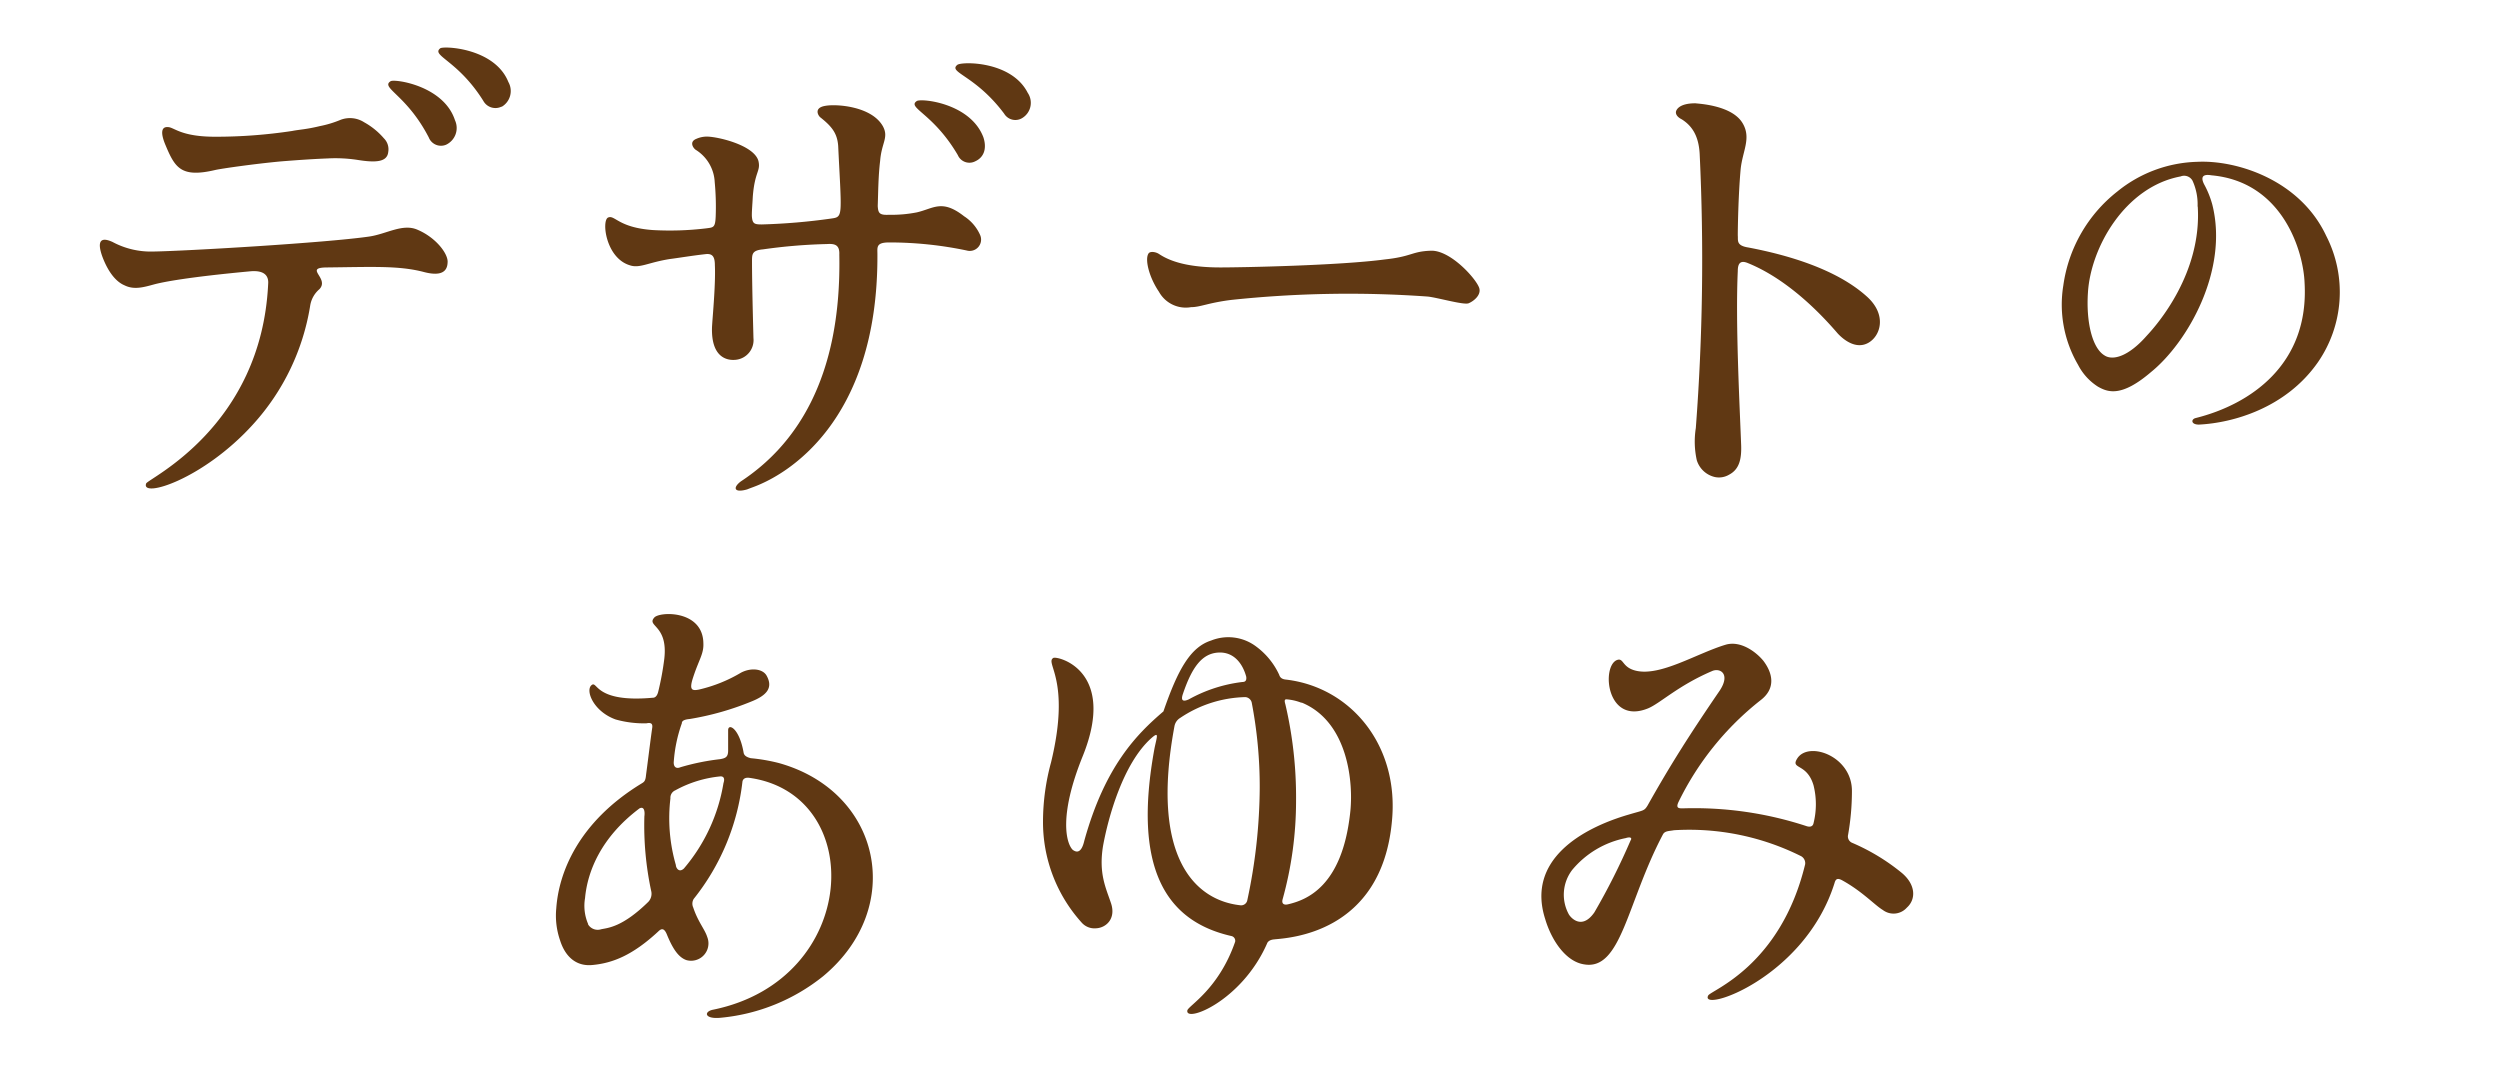 <svg xmlns="http://www.w3.org/2000/svg" viewBox="0 0 311 134"><defs><style>.cls-1{fill:#603813;}.cls-2{fill:none;}</style></defs><g id="レイヤー_2" data-name="レイヤー 2"><g id="レイヤー_1-2" data-name="レイヤー 1"><path class="cls-1" d="M38.58,38.07a28.69,28.69,0,0,1-7.08,14.7c-6.24,6.9-14,9.24-13.32,7.38.18-.6,14.34-7,15.18-24.84.06-.72-.18-1.74-2.22-1.56-7.74.72-10.8,1.32-11.94,1.62-1.32.36-2.52.72-3.72.12-1-.42-2-1.56-2.76-3.6-1-2.82.78-2,1.26-1.8a10.07,10.07,0,0,0,5.1,1.2c4-.06,21.42-1.08,26.82-1.86,2.16-.3,4.2-1.68,6.06-.84,2.34,1,3.84,3.06,3.72,4.08-.06,1.68-1.74,1.5-3.06,1.14-3.06-.78-6.42-.6-11.88-.54-3.06,0,.3,1.32-1,2.7A3.38,3.38,0,0,0,38.58,38.07ZM20.88,15.81c.78,0,1.56,1.2,5.88,1.2a63.45,63.45,0,0,0,9.6-.72c.9-.18,1.68-.18,3.42-.6a13.41,13.41,0,0,0,2.58-.78,3.27,3.27,0,0,1,2.94.3,9,9,0,0,1,2.46,2,1.92,1.92,0,0,1,.54,1.68c-.12,1.26-1.5,1.38-3.84,1a18.17,18.17,0,0,0-3.72-.18c-1.56.06-3.42.18-5.7.36-3.3.3-7.5.9-8.28,1.08-4.26,1-5-.3-6.18-3.12C20,16.65,20,15.75,20.88,15.81ZM55.5,18a1.63,1.63,0,0,1-2.16-.9c-2.76-5.34-6.06-6.18-4.74-7,.48-.3,6.6.54,8,4.86A2.3,2.3,0,0,1,55.5,18Zm6.9-4.74a1.72,1.72,0,0,1-2.28-.72C56.94,7.47,53.58,6.93,54.78,6c.54-.3,6.78,0,8.46,4.2A2.27,2.27,0,0,1,62.4,13.29Z"/><path class="cls-1" d="M87.83,28.41c.9-.12,1.14-.06,1.2-1.44a32.36,32.36,0,0,0-.12-4.32,5,5,0,0,0-2.34-4c-.3-.18-.9-1,.06-1.38A3.21,3.21,0,0,1,87.71,17c1.14-.12,6.24,1,6.66,3.12.24,1.2-.48,1.26-.72,4.32-.06,1.14-.12,1.68-.12,2.4.06,1,.3,1.08,1.26,1.08a75.71,75.71,0,0,0,8.52-.72c.84-.12,1.2-.12,1.26-1.44s-.12-3.78-.3-7.62c-.12-1.56-.78-2.4-2.22-3.54-.24-.18-.9-1.2.66-1.44,1.38-.24,5.76.06,7.14,2.58.72,1.38-.18,2-.36,4.26-.24,2-.24,4-.3,5.64.06.84.18,1.14,1.38,1.08a16.34,16.34,0,0,0,3.48-.3c2.1-.48,3.12-1.68,5.88.48a5.36,5.36,0,0,1,2,2.34,1.41,1.41,0,0,1-1.68,1.92,46.69,46.69,0,0,0-9.66-1c-1.62,0-1.44.6-1.44,1.44.12,21.36-11.88,27.42-14.4,28.56-.78.36-1.38.54-1.8.72-1.68.48-1.8-.24-.78-1,6.66-4.38,12.54-12.6,12.24-28.2.06-1.26-.6-1.38-1.56-1.32a67.1,67.1,0,0,0-7.92.66c-1.38.12-1.38.6-1.38,1.5,0,3.24.18,9.36.18,9.54a2.46,2.46,0,0,1-2.22,2.7c-1.2.12-3-.42-2.94-3.9,0-.72.48-5.34.36-7.86,0-1.08-.3-1.5-1.2-1.38-1.62.18-3.42.48-4.38.6-2.7.42-3.78,1.2-5,.78-3-.9-3.54-5.58-2.7-5.94s1.26,1.26,5.58,1.56A37.76,37.76,0,0,0,87.83,28.41Zm33.48-8.34a1.57,1.57,0,0,1-2.16-.78c-3.06-5.22-6.36-5.88-5.1-6.72.54-.36,6.66.24,8.28,4.5C122.75,18.33,122.51,19.53,121.31,20.07Zm5.88-5.4a1.63,1.63,0,0,1-2.28-.54c-3.6-4.8-7-5.1-5.82-6.06.48-.42,6.72-.54,8.76,3.48A2.21,2.21,0,0,1,127.19,14.67Z"/><path class="cls-1" d="M144.17,31.59c1,.66,3,1.68,7.62,1.68,2.76,0,14.82-.24,20.52-1,3.36-.36,3.3-1,5.7-1.08s5.58,3.42,6,4.62c.3.9-.72,1.68-1.32,1.92s-3.9-.72-5.1-.84a138.6,138.6,0,0,0-24.42.42c-2.88.36-3.84.9-5,.9a3.81,3.81,0,0,1-4-1.92c-1.26-1.86-1.8-4.14-1.26-4.8C143.15,31.23,143.81,31.35,144.17,31.59Z"/><path class="cls-1" d="M217.44,32.73c-1-.42-1.26.12-1.26,1-.3,6.48.24,16.8.42,21.66.06,1.74-.24,3-1.5,3.66a2.47,2.47,0,0,1-1.74.3,3.07,3.07,0,0,1-2.28-2.1,10.73,10.73,0,0,1-.12-4,276.74,276.74,0,0,0,.48-34.08c-.12-2.34-1-3.54-2.22-4.32-.72-.36-.78-.78-.72-1s.42-1,2.4-1c.42.06,4.68.24,5.94,2.58,1,1.8-.06,3.36-.3,5.58-.3,3.3-.36,7.44-.36,8.28.06.6-.24,1.26,1.32,1.5,4.74.9,10.92,2.64,14.76,6.12,2.52,2.28,1.68,4.92.12,5.76s-3.12-.48-3.78-1.2C224.76,37,220.86,34.11,217.44,32.73Z"/><path class="cls-1" d="M289.38,29.34a15.34,15.34,0,0,1-1.05,15.75c-4,5.71-10.61,7.53-14.79,7.73-1,0-1-.68-.38-.82,6.72-1.68,14.11-6.62,13.53-16.8-.14-3.89-2.68-12.58-11.57-13.39-.62-.1-1.58-.15-.91,1.15a11.46,11.46,0,0,1,1,2.49c2.07,8.21-3.12,17.19-7.63,20.84-3.7,3.17-5.38,2.49-6.58,1.82a7,7,0,0,1-2.49-2.73,14.84,14.84,0,0,1-1.83-9.89,18,18,0,0,1,6.72-11.67,16.42,16.42,0,0,1,9.94-3.69C278.25,19.89,286.12,22.38,289.38,29.34Zm-16-3.65a7.08,7.08,0,0,0-.63-3.21,1.19,1.19,0,0,0-1.49-.53c-6.91,1.3-11.18,8.83-11.52,14.45-.24,3.65.53,6.91,2.07,7.82,1.05.68,3,.1,5.23-2.44C268.36,40.38,273.92,34,273.4,25.69Z"/><path class="cls-1" d="M69.68,117a9.41,9.41,0,0,1-.48-4c.3-4.32,2.64-10.68,10.62-15.54.3-.18.48-.3.54-1,.18-1.32.6-4.74.78-5.94.06-.48-.12-.66-.72-.54a12.93,12.93,0,0,1-3.84-.48c-2.76-1-3.78-3.6-3-4.26s.3,2.22,7.62,1.56c.18,0,.48-.06.66-.66a35.16,35.16,0,0,0,.78-4.2c.48-4.2-2.22-4-1.26-5.1.6-.78,6.06-1,6.12,3.18.06,1.32-.54,2-1.26,4.2-.54,1.62-.18,1.74.72,1.56a18.19,18.19,0,0,0,5.22-2.1c1.26-.66,2.7-.48,3.18.36.84,1.5.06,2.46-1.92,3.24a35.1,35.1,0,0,1-7.62,2.16c-.6.06-1,.18-1,.54a17.93,17.93,0,0,0-1,4.74c-.06.54.18,1,.84.72a28.83,28.83,0,0,1,4.92-1c.66-.12,1-.24,1-1.08s0-1.62,0-2.52,1.38-.3,1.92,2.76c.06.42.42.6.9.72a22.19,22.19,0,0,1,3.48.6c12.72,3.54,15.84,17.94,5.52,26.52a23.89,23.89,0,0,1-12.66,5.16c-2.16.24-2.22-.78-1-1C107,121.84,107.9,98.8,93.2,96.76c-.48-.06-.78.12-.84.48a28.52,28.52,0,0,1-6.06,14.58,1.14,1.14,0,0,0-.06,1.08c.6,1.8,1.44,2.7,1.74,3.66a2.16,2.16,0,0,1-2.58,2.88c-1.08-.36-1.8-1.62-2.46-3.24-.36-.84-.72-.66-1.08-.3-3.18,2.94-5.64,3.9-8.1,4.14C71.6,120.28,70.28,118.9,69.68,117Zm3.48-2a1.4,1.4,0,0,0,1.62.6c.84-.18,2.64-.24,5.88-3.42A1.47,1.47,0,0,0,81,110.8a39,39,0,0,1-.84-9.24c.06-.42.06-1.32-.6-1-4.8,3.6-6.48,7.86-6.78,11.16A5.73,5.73,0,0,0,73.16,114.94Zm10.92-7.32c.06.36.42.9,1,.36A21.79,21.79,0,0,0,90,97.42c.18-.54.06-.84-.36-.84A14.51,14.51,0,0,0,84,98.32a1,1,0,0,0-.6,1A21,21,0,0,0,84.08,107.62Z"/><path class="cls-1" d="M173.15,102.22c-1.32,14-13,14.46-14.64,14.64-.66.06-.84.36-.9.54-3.18,7.2-10.26,9.9-9.9,8.28.18-.6,3.9-2.64,5.94-8.52a.6.6,0,0,0-.48-.72c-8.16-1.86-12.3-8.46-9.54-23.4.3-1.44.6-2.1-.42-1.2-3.48,3.12-5.34,9.78-6,13.44-.54,3.42.36,5.16,1,7.08s-.6,3.06-1.86,3.12a2.12,2.12,0,0,1-1.8-.72,18.65,18.65,0,0,1-4.8-12.66,28.1,28.1,0,0,1,1-7.26c2.52-10.38-.84-12.36.3-13,.54-.24,7.92,1.56,3.66,12.18-3.12,7.68-2,11-1.26,11.7.48.36,1.08.42,1.44-1.14,2.58-9.3,6.54-13.26,9.84-16.08,1.8-5.22,3.36-8,5.94-8.82a5.75,5.75,0,0,1,5.64.78,9.12,9.12,0,0,1,2.82,3.48c.06.18.18.54.84.6C168.05,85.48,174.11,92.74,173.15,102.22ZM156.71,98a55.44,55.44,0,0,0-1-10.62.89.89,0,0,0-.78-.66,15.09,15.09,0,0,0-8.1,2.58,1.53,1.53,0,0,0-.72,1c-3.06,16.38,2.58,21.72,8.22,22.32a.78.78,0,0,0,.84-.66A67.94,67.94,0,0,0,156.71,98Zm-8.82-11a18.12,18.12,0,0,1,6.66-2.16c.42,0,.54-.24.48-.66-.42-1.56-1.5-3.12-3.48-3s-3.24,1.74-4.38,5.1C147.05,86.62,146.75,87.52,147.89,87Zm14,.42a6.53,6.53,0,0,0-1.8-.42c-.42-.06-.24.42-.18.66a50.68,50.68,0,0,1,1.32,11.88,45.75,45.75,0,0,1-1.68,12.36c-.12.48.12.72.66.6,2.34-.54,6.72-2.22,7.74-11.28C168.41,97.48,167.75,89.8,161.93,87.4Z"/><path class="cls-1" d="M236.5,108.52c1.86,1.5,1.86,3.36.72,4.38a2.21,2.21,0,0,1-3,.3c-1-.6-2.52-2.28-5-3.66-.54-.3-.84-.3-1,.3-3.72,11.88-16.86,16.2-15.72,14,.36-.66,9-3.66,12.06-16.32a1,1,0,0,0-.48-1,31.11,31.11,0,0,0-15.84-3.24c-.6.12-1.14.06-1.38.54-4.5,8.52-5.16,17-9.84,16.14-2.22-.36-4-2.94-4.8-5.64-2.34-7.32,4.5-11.28,10.44-13,1.8-.54,1.86-.42,2.28-1.08,2.76-4.92,5.22-8.82,9-14.34,1.38-2.1,0-2.88-1-2.4-4.2,1.8-6.42,4-7.92,4.62-5.16,2.1-5.82-5.16-3.9-6,.9-.36.6.9,2.4,1.32,3.06.72,7.56-2.16,11.16-3.24,1.86-.54,3.78.9,4.68,2,1.14,1.5,1.62,3.42-.36,4.92a36.34,36.34,0,0,0-10.2,12.66c-.36.78.06.78.54.78a44.74,44.74,0,0,1,15.42,2.22c.18.06.72.18.84-.36a9.71,9.71,0,0,0,0-4.74c-.84-2.82-2.94-1.92-2-3.36,1.44-2.16,6.84-.24,6.78,4.14a31.41,31.41,0,0,1-.48,5.4.86.86,0,0,0,.54,1A25.7,25.7,0,0,1,236.5,108.52Zm-40.92-.3a5.08,5.08,0,0,0-.42,5.52c.24.42,1.62,2,3.18-.24a83,83,0,0,0,4.5-8.94c.24-.36-.06-.48-.6-.3A11.57,11.57,0,0,0,195.58,108.22Z"/><rect class="cls-2" width="311" height="134"/></g></g></svg>